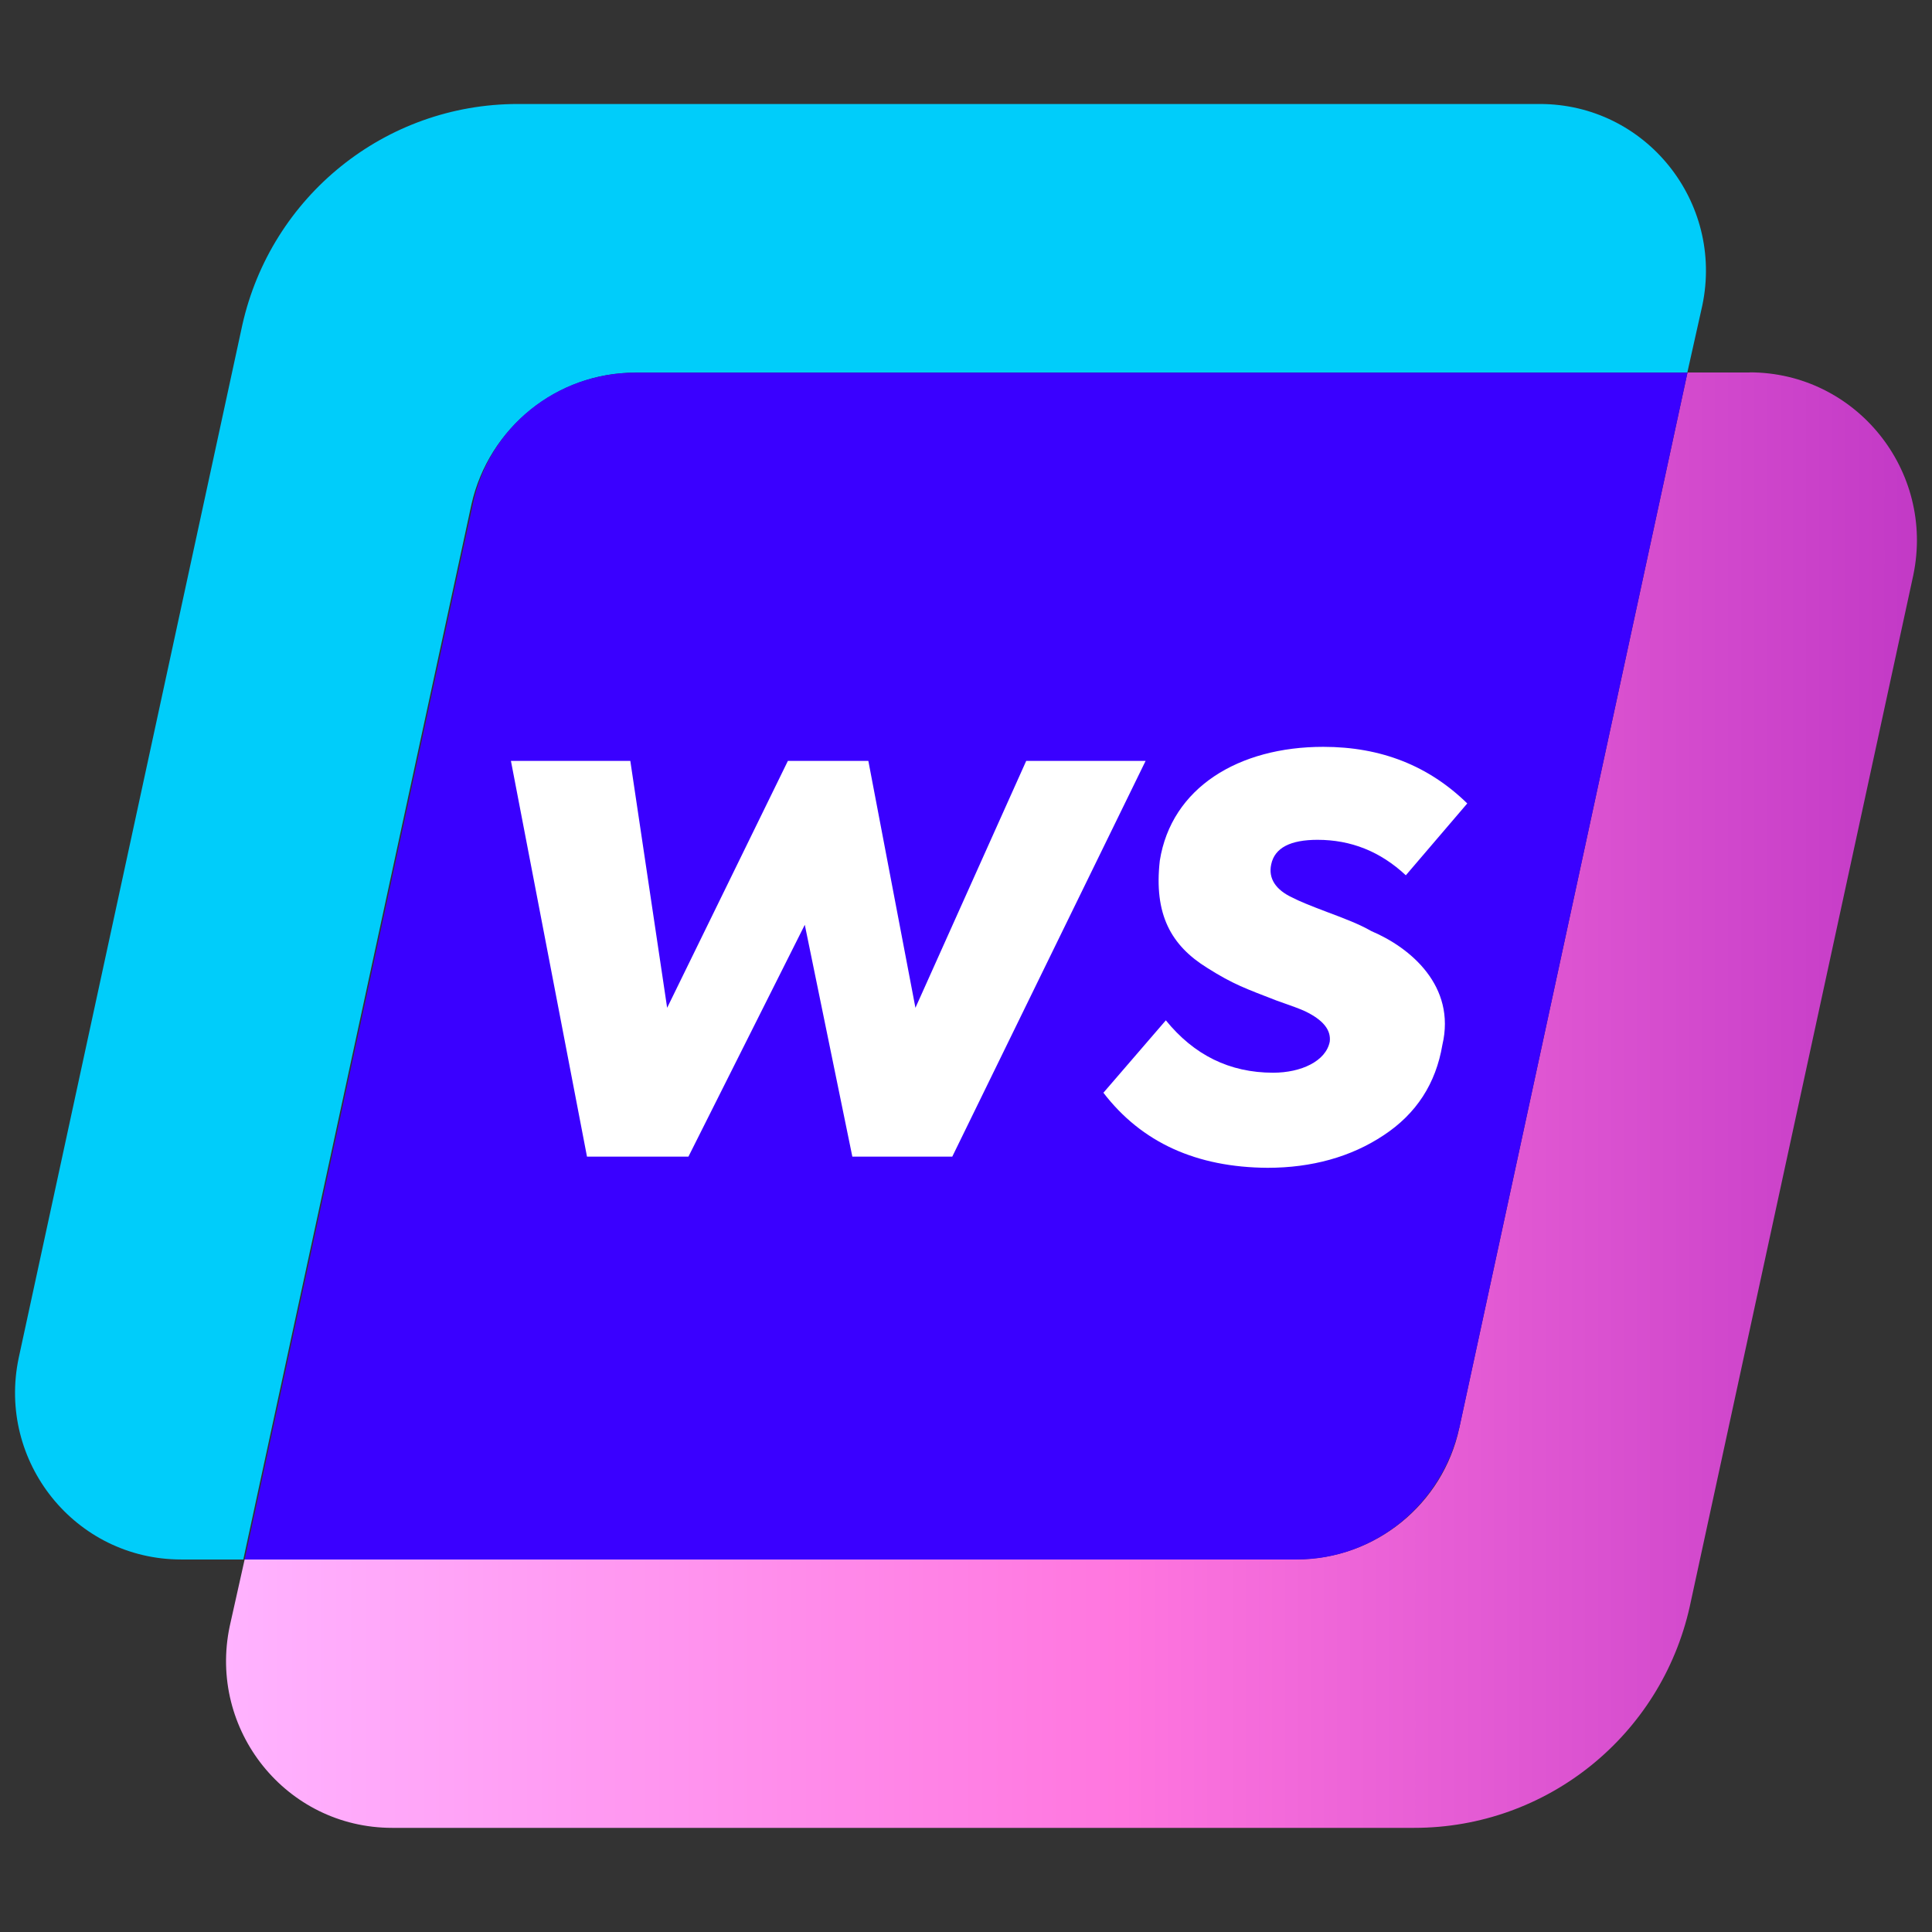 <?xml version="1.0" encoding="UTF-8"?>
<svg id="_图层_2" data-name="图层 2" xmlns="http://www.w3.org/2000/svg" xmlns:xlink="http://www.w3.org/1999/xlink" viewBox="0 0 128 128">
  <rect x="0" y="0" width="128" height="128" fill="#333333" stroke="none"/>
  <defs>
    <style>
      .cls-1 {
        fill: #fff;
      }

      .cls-2 {
        fill: #3a00ff;
      }

      .cls-3 {
        fill: #00cdfa;
      }

      .cls-4 {
        fill: url(#_未命名的渐变_26);
      }
    </style>
    <linearGradient id="_未命名的渐变_26" data-name="未命名的渐变 26" x1="14.97" y1="649.1" x2="127" y2="649.1" gradientTransform="translate(0 722) scale(1 -1)" gradientUnits="userSpaceOnUse">
      <stop offset="0" stop-color="#ffb3ff"/>
      <stop offset=".53" stop-color="#ff76df"/>
      <stop offset="1" stop-color="#c239c6"/>
    </linearGradient>
  </defs>
  <g id="WriteSonic">
    <path class="cls-3" d="M42.09,24.68h69.7l.99-4.43c1.45-6.87-3.74-13.36-10.76-13.36H34.3c-8.78,0-16.34,6.11-18.25,14.66L1.24,89.96c-1.45,6.87,3.74,13.36,10.76,13.36h4.12l15.12-69.93c1.15-5.04,5.65-8.7,10.84-8.7Z"/>
    <path class="cls-4" d="M115.92,24.68h-4.12l-15.12,69.93c-1.07,5.04-5.57,8.7-10.76,8.7H16.21l-.99,4.43c-1.45,6.87,3.74,13.36,10.76,13.36h67.72c8.78,0,16.34-6.11,18.25-14.66l14.81-68.33c1.45-6.95-3.82-13.44-10.84-13.44Z"/>
    <path class="cls-2" d="M96.68,94.62l15.12-69.93H42.09c-5.19,0-9.7,3.59-10.76,8.7l-15.12,69.93h69.7c5.19,0,9.62-3.66,10.76-8.7Z"/>
    <path class="cls-1" d="M38.89,76.63l-5.04-26.22h7.91l2.44,16.36,8-16.36h5.33l3.12,16.36,7.34-16.36h7.91l-12.81,26.22h-6.62l-3.15-15.36-7.71,15.36h-6.71Z"/>
    <path class="cls-1" d="M73.11,72.39l4.13-4.79c1.86,2.29,4.21,3.47,7.11,3.47,1.86,0,3.5-.77,3.75-2.06.09-.77-.43-1.43-1.63-2.01-.29-.14-.92-.37-1.92-.72-1.98-.77-2.84-1.06-4.56-2.15-2.41-1.49-3.55-3.55-3.15-7.11.77-4.84,5.22-7.54,10.83-7.54,3.84,0,6.99,1.26,9.54,3.75l-4.07,4.76c-1.69-1.58-3.64-2.35-5.85-2.35-1.78,0-2.84.52-3.07,1.63-.2.92.29,1.69,1.43,2.21.37.2,1.15.52,2.29.95,1.15.43,2.12.8,2.92,1.26,2.58,1.09,5.62,3.64,4.7,7.54-.43,2.55-1.72,4.56-3.9,5.99-2.15,1.43-4.76,2.15-7.68,2.15-4.7-.03-8.34-1.66-10.89-4.99Z"/>
  </g>
</svg>